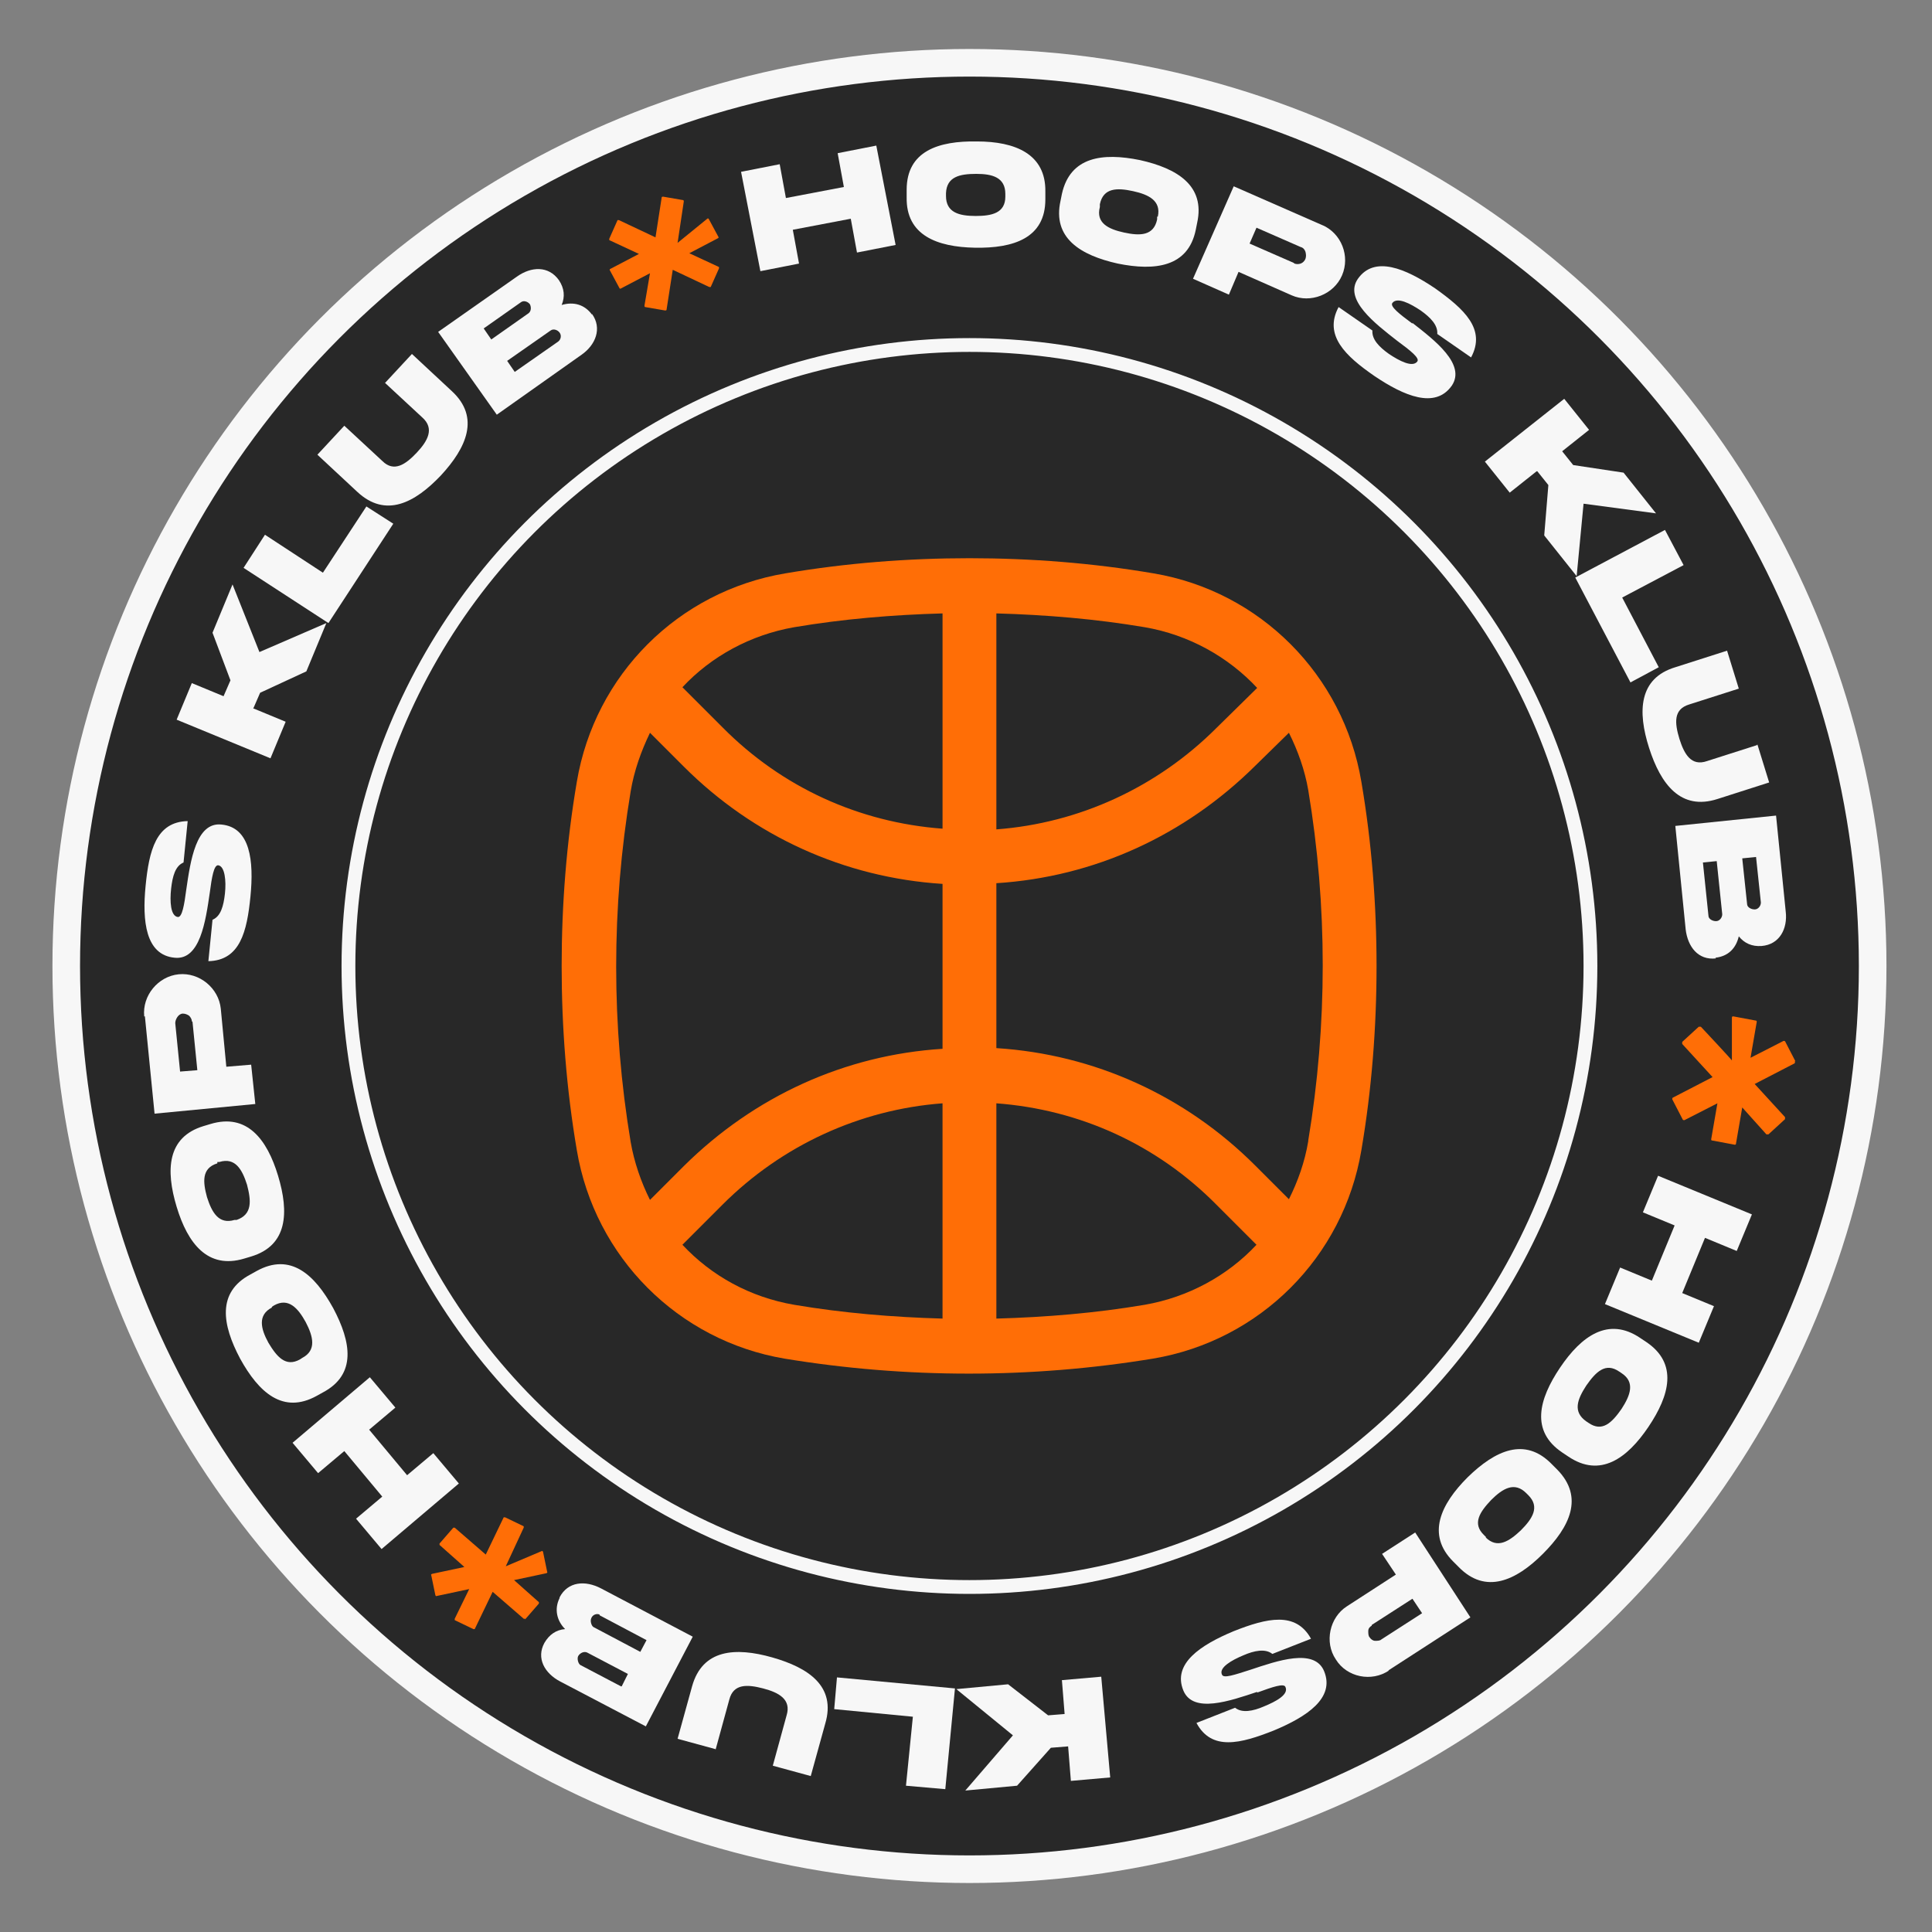 <?xml version="1.0" encoding="UTF-8"?>
<svg xmlns="http://www.w3.org/2000/svg" version="1.1" viewBox="399 399 280 280">
  <rect x="399" y="399" width="280" height="280" fill="#808080" stroke="none"/>
  <defs>
    <style>
      .cls-1 {
        fill: #ff6e06;
      }

      .cls-2 {
        fill: #f7f7f7;
      }

      .cls-3 {
        fill: #282828;
        stroke-width: 4px;
      }

      .cls-3, .cls-4 {
        stroke: #f7f7f7;
        stroke-miterlimit: 10;
      }

      .cls-4 {
        fill: none;
        stroke-width: 2px;
      }
    </style>
  </defs>
  <!-- Generator: Adobe Illustrator 28.7.4, SVG Export Plug-In . SVG Version: 1.2.0 Build 166)  -->
  <g>
    <g id="Layer_1">
      <circle class="cls-3" cx="539.5" cy="539" r="130.9"/>
      <circle class="cls-4" cx="539.5" cy="539" r="90"/>
      <path class="cls-1" d="M566.2,482.1c-8.8-1.5-17.8-2.2-26.7-2.2s-17.9.7-26.7,2.2c-15.5,2.6-27.6,14.7-30.2,30.2-1.5,8.8-2.2,17.8-2.2,26.7s.7,17.9,2.2,26.7c2.6,15.5,14.7,27.6,30.1,30.2,17.6,2.9,35.8,2.9,53.4,0,15.5-2.6,27.6-14.7,30.2-30.2,1.5-8.8,2.2-17.8,2.2-26.7s-.7-17.9-2.2-26.7c-2.6-15.5-14.7-27.6-30.1-30.2h0ZM535.6,590.1c-7.2-.2-14.4-.8-21.5-2-6.4-1.1-12-4.2-16.2-8.7l5.8-5.8c8.6-8.6,19.9-13.8,31.9-14.7v31.3ZM535.6,551c-14.2.9-27.3,6.9-37.5,17l-4.9,4.9c-1.3-2.6-2.3-5.5-2.8-8.4-1.4-8.4-2.1-16.9-2.1-25.4s.7-17,2.1-25.4c.5-3,1.5-5.8,2.8-8.5l4.9,4.9c10.1,10.1,23.3,16.1,37.5,17v23.9ZM535.6,519.1c-12.1-.9-23.3-6-31.9-14.7l-5.8-5.8c4.2-4.5,9.9-7.6,16.2-8.7,7.1-1.2,14.3-1.8,21.5-2v31.2ZM543.4,487.9c7.2.2,14.4.8,21.5,2,6.4,1.1,12.1,4.3,16.3,8.8l-5.9,5.8c-8.6,8.6-19.9,13.8-31.9,14.7v-31.2ZM564.9,588.1c-7.1,1.2-14.3,1.8-21.5,2v-31.2c12.1.9,23.3,6,31.9,14.7l5.8,5.8c-4.2,4.5-9.9,7.6-16.2,8.7h0ZM588.6,564.4c-.5,3-1.5,5.8-2.8,8.4l-4.9-4.9c-10.1-10.1-23.3-16.1-37.5-17v-23.9c14.2-.9,27.3-6.9,37.5-17l4.9-4.8c1.3,2.6,2.3,5.4,2.8,8.3,1.4,8.4,2.1,16.9,2.1,25.4s-.7,17-2.1,25.4h0Z"/>
      <g>
        <path class="cls-1" d="M502,440.6l1.2-2.7c0,0,0-.2,0-.2l-4.3-2,4.2-2.2c0,0,.1-.1,0-.2l-1.4-2.6c0,0-.1-.1-.2,0l-4.3,3.5.9-6c0,0,0-.2-.1-.2l-2.9-.5c0,0-.2,0-.2.1l-.9,5.8-5.3-2.5c0,0-.2,0-.2,0l-1.2,2.7c0,0,0,.2,0,.2l4.3,2-4.2,2.2c0,0-.1.1,0,.2l1.4,2.6c0,0,.1.1.2,0l4.2-2.2-.8,4.7c0,0,0,.2.1.2l2.9.5c0,0,.2,0,.2-.1l.9-5.8,5.3,2.5c0,0,.2,0,.2,0Z"/>
        <g>
          <path class="cls-2" d="M513.9,432.3l.9,4.9-5.6,1.1-2.8-14.4,5.6-1.1.9,4.9,8.4-1.6-.9-4.9,5.6-1.1,2.8,14.4-5.6,1.1-.9-4.9-8.4,1.6Z"/>
          <path class="cls-2" d="M550.5,426.8v1.1c0,5.6-4.6,7.1-10.2,7-5.5-.1-10-1.8-9.9-7.3v-1.1c0-5.6,4.6-7.1,10.2-7,5.5,0,10,1.8,9.9,7.3ZM544.7,427.1c0-2.4-1.9-2.9-4.2-2.9-2.4,0-4.3.4-4.4,2.8v.4c0,2.4,1.9,2.9,4.3,2.9,2.3,0,4.3-.4,4.3-2.8v-.4Z"/>
          <path class="cls-2" d="M572.5,431.3l-.2,1c-1.1,5.4-5.9,6-11.3,4.9-5.4-1.2-9.5-3.7-8.3-9.1l.2-1c1.2-5.4,5.9-6,11.3-4.9,5.4,1.2,9.5,3.7,8.3,9.1ZM566.8,430.4c.5-2.3-1.3-3.2-3.6-3.7-2.3-.5-4.3-.5-4.8,1.9v.4c-.6,2.3,1.2,3.2,3.5,3.7,2.3.5,4.3.5,4.8-1.9v-.4Z"/>
          <path class="cls-2" d="M590.6,431.6c2.8,1.2,4.1,4.5,2.9,7.3-1.2,2.8-4.6,4.1-7.3,2.9l-7.7-3.4-1.4,3.3-5.2-2.3,5.9-13.4,13,5.7ZM586.6,437.2c.3.1.6.1.9,0,.3-.1.6-.4.7-.7.1-.3.1-.6,0-1-.1-.3-.3-.6-.7-.7l-6.4-2.8-1,2.3,6.4,2.8Z"/>
          <path class="cls-2" d="M603.7,445.8c3.2,2.5,7.8,6,5.7,9.1-2.4,3.4-6.9,1.5-11.2-1.4-4.2-2.9-7.4-5.9-5.2-10l4.9,3.4c-.1,1.3,1,2.4,2.4,3.4,1.5,1,3.4,2,4.1,1.1.4-.5-1-1.6-2.9-3-3.2-2.5-7.8-6-5.7-9,2.4-3.4,6.9-1.5,11.2,1.4,4.2,3,7.4,5.9,5.2,10l-4.9-3.4c.1-1.3-1-2.4-2.4-3.4-1.5-1-3.4-2-4.1-1.1-.4.5,1,1.6,2.9,3Z"/>
          <path class="cls-2" d="M621.7,467.3l-3.9,3.1-3.6-4.5,11.5-9.1,3.6,4.5-3.9,3.1,1.6,2,7.3,1.1,4.7,5.9-10.5-1.4-1,10.5-4.7-5.9.6-7.3-1.6-2Z"/>
          <path class="cls-2" d="M643,480.9l-8.9,4.7,5.3,10.1-4.1,2.2-8-15.2,13-6.9,2.7,5.1Z"/>
          <path class="cls-2" d="M653.7,506.9l1.7,5.5-7.5,2.4c-5.3,1.7-8.2-2.1-9.9-7.4-1.7-5.3-1.5-10.1,3.8-11.7l7.5-2.4,1.7,5.5-7.2,2.3c-2.3.7-2.1,2.7-1.4,5,.7,2.2,1.7,4,4,3.2l7.2-2.3Z"/>
          <path class="cls-2" d="M647.7,537.9c-2.6.3-4.1-1.7-4.4-4.2l-1.5-15,14.6-1.5,1.4,13.9c.3,2.5-.9,4.8-3.5,5-1.4.1-2.5-.4-3.3-1.4-.4,1.7-1.5,2.9-3.4,3.1ZM646.6,531.7c0,.5.6.8,1.1.8.5,0,.9-.5.9-1l-.8-7.7-2,.2.8,7.7ZM653.5,523.2l-2,.2.7,6.6c0,.5.6.8,1.1.8.5,0,.9-.5.9-1l-.7-6.6Z"/>
          <path class="cls-2" d="M641.7,576.6l-4.6-1.9,2.2-5.3,13.6,5.6-2.2,5.3-4.6-1.9-3.3,8,4.6,1.9-2.2,5.3-13.6-5.6,2.2-5.3,4.6,1.9,3.3-8Z"/>
          <path class="cls-2" d="M626.3,610.1l-.9-.6c-4.6-3.1-3.4-7.7-.3-12.3,3.1-4.6,7-7.4,11.6-4.3l.9.6c4.6,3.1,3.4,7.7.3,12.3-3.1,4.6-7,7.4-11.6,4.3ZM629.2,605.2c2,1.4,3.4,0,4.8-2,1.3-2,2-3.9,0-5.2l-.3-.2c-2-1.4-3.4,0-4.8,2-1.3,2-2,3.8,0,5.2l.3.2Z"/>
          <path class="cls-2" d="M610.4,626.1l-.8-.8c-3.9-3.9-1.8-8.3,2.1-12.2,4-3.9,8.3-5.9,12.2-1.9l.8.8c3.9,4,1.8,8.3-2.1,12.2-3.9,3.9-8.3,5.9-12.2,1.9ZM614.3,621.8c1.7,1.7,3.4.6,5.1-1,1.7-1.7,2.8-3.4,1.1-5.1l-.3-.3c-1.7-1.7-3.4-.7-5.1,1-1.6,1.7-2.8,3.4-1,5.1l.3.3Z"/>
          <path class="cls-2" d="M600.3,641.1c-2.5,1.7-6.1,1-7.7-1.6-1.7-2.5-.9-6.1,1.6-7.7l7.1-4.6-2-3,4.8-3.1,8,12.3-11.9,7.7ZM597.8,634.6c-.3.2-.5.4-.5.8,0,.3,0,.7.2.9.2.3.5.5.8.5.3,0,.7,0,.9-.2l5.9-3.8-1.4-2.1-5.9,3.8Z"/>
          <path class="cls-2" d="M581.2,644.2c-3.9,1.3-9.3,3.2-10.7-.2-1.6-3.9,2.5-6.6,7.3-8.6,4.8-1.9,9-2.9,11.2,1.1l-5.6,2.2c-1-.8-2.6-.5-4.2.2-1.7.7-3.6,1.8-3.1,2.8.2.6,1.9,0,4.1-.7,3.9-1.3,9.3-3.2,10.7.2,1.6,3.9-2.5,6.6-7.3,8.6-4.8,1.9-9,3-11.2-1.1l5.6-2.2c1,.8,2.6.5,4.2-.2,1.7-.7,3.6-1.7,3.1-2.8-.2-.6-1.9,0-4.1.8Z"/>
          <path class="cls-2" d="M553.3,647.5l-.4-5,5.7-.5,1.3,14.6-5.7.5-.4-5-2.5.2-4.9,5.5-7.5.7,6.9-8-8.2-6.7,7.5-.7,5.8,4.5,2.5-.2Z"/>
          <path class="cls-2" d="M530.3,657.8l1-10-11.4-1.1.4-4.6,17.1,1.6-1.4,14.6-5.7-.5Z"/>
          <path class="cls-2" d="M502.7,652.5l-5.5-1.5,2.1-7.6c1.5-5.4,6.3-5.7,11.6-4.2,5.3,1.5,9.3,4.2,7.7,9.6l-2.1,7.6-5.5-1.5,2-7.3c.7-2.3-1.1-3.3-3.4-3.9-2.3-.6-4.3-.7-4.9,1.6l-2,7.3Z"/>
          <path class="cls-2" d="M480.1,630.5c1.2-2.3,3.7-2.5,6-1.3l13.3,7-6.8,13-12.4-6.5c-2.3-1.2-3.5-3.4-2.3-5.6.7-1.2,1.7-1.9,3-2-1.2-1.2-1.6-2.9-.8-4.5ZM489.1,643.4l.9-1.8-5.9-3.1c-.4-.2-1,0-1.3.5-.2.4,0,1.1.3,1.3l5.9,3.1ZM485.9,633c-.4-.2-1,0-1.2.5-.2.4,0,1.1.3,1.3l6.8,3.6.9-1.7-6.8-3.6Z"/>
          <path class="cls-2" d="M458,612.8l3.8-3.2,3.7,4.4-11.2,9.5-3.7-4.4,3.8-3.2-5.5-6.6-3.8,3.2-3.7-4.4,11.2-9.5,3.7,4.4-3.8,3.2,5.5,6.6Z"/>
          <path class="cls-2" d="M435.3,583.7l.9-.5c4.9-2.7,8.4.5,11.1,5.4,2.6,4.9,3.4,9.6-1.5,12.2l-.9.5c-4.9,2.7-8.4-.5-11.1-5.4-2.6-4.9-3.4-9.6,1.5-12.2ZM438.4,588.5c-2.1,1.1-1.6,3.1-.5,5.1,1.2,2,2.5,3.6,4.6,2.4l.3-.2c2.1-1.1,1.6-3.1.5-5.2-1.1-2-2.5-3.6-4.6-2.4l-.3.2Z"/>
          <path class="cls-2" d="M428.5,562.2l1-.3c5.3-1.6,8.2,2.2,9.8,7.5,1.6,5.3,1.4,10.1-3.9,11.7l-1,.3c-5.3,1.6-8.2-2.2-9.8-7.5-1.6-5.3-1.4-10.1,3.9-11.7ZM430.5,567.6c-2.3.7-2.1,2.7-1.5,4.9.7,2.2,1.7,4,4,3.3h.3c2.3-.8,2.1-2.8,1.5-5.1-.7-2.2-1.7-4-4-3.3h-.3Z"/>
          <path class="cls-2" d="M419.9,546.3c-.3-3,2-5.8,5-6.1,3-.3,5.8,2,6.1,5l.8,8.4,3.6-.3.6,5.7-14.6,1.4-1.4-14.1ZM426.8,547c0-.3-.2-.6-.4-.8-.3-.2-.6-.3-.9-.3-.3,0-.6.2-.8.5-.2.3-.3.6-.3.9l.7,7,2.5-.2-.7-7Z"/>
          <path class="cls-2" d="M426,527.9c.6-4.1,1.4-9.8,5.1-9.4,4.2.4,4.7,5.3,4.2,10.4-.5,5.1-1.5,9.3-6.1,9.4l.6-6c1.2-.5,1.6-2,1.8-3.8.2-1.8,0-4-1-4.1-.6,0-.9,1.7-1.2,4-.6,4.1-1.4,9.8-5.1,9.4-4.2-.4-4.7-5.3-4.2-10.4.5-5.1,1.5-9.3,6.1-9.4l-.6,6c-1.2.5-1.6,2-1.8,3.8-.2,1.8-.1,4,1,4.1.6,0,.9-1.7,1.2-4Z"/>
          <path class="cls-2" d="M435.8,501.7l4.6,1.9-2.2,5.3-13.6-5.6,2.2-5.3,4.6,1.9,1-2.3-2.6-6.9,2.9-7,3.9,9.8,9.7-4.2-2.9,7-6.7,3.1-1,2.3Z"/>
          <path class="cls-2" d="M437.4,476.5l8.4,5.5,6.3-9.6,3.9,2.5-9.4,14.4-12.3-8,3.1-4.8Z"/>
          <path class="cls-2" d="M454.8,454.5l3.9-4.2,5.8,5.4c4.1,3.8,2.1,8.2-1.6,12.2-3.8,4-8,6.2-12.1,2.4l-5.8-5.4,3.9-4.2,5.5,5.1c1.7,1.7,3.4.5,5-1.2,1.6-1.7,2.6-3.5.8-5.1l-5.5-5.1Z"/>
          <path class="cls-2" d="M484.8,444.5c1.5,2.1.5,4.5-1.5,5.9l-12.3,8.7-8.5-12,11.4-8c2.1-1.5,4.6-1.6,6.1.5.8,1.2.9,2.4.4,3.6,1.7-.5,3.3-.1,4.4,1.4ZM469.1,446.6l1.1,1.6,5.4-3.8c.4-.3.4-.9.2-1.3-.3-.4-.9-.6-1.3-.3l-5.4,3.8ZM479.9,448.5c.4-.3.5-.9.2-1.3-.3-.4-.9-.6-1.3-.3l-6.3,4.4,1.1,1.6,6.3-4.4Z"/>
        </g>
        <path class="cls-2" d="M484.5,464.7"/>
        <path class="cls-2" d="M477.4,469.4"/>
        <path class="cls-1" d="M659.2,552.8l-1.5-2.9c0,0-.2-.1-.3,0l-4.7,2.4.9-5.2c0-.1,0-.2-.2-.2l-3.2-.6c-.1,0-.2,0-.2.2v6.2c.1,0-4.5-4.9-4.5-4.9,0,0-.2,0-.3,0l-2.4,2.2c0,0,0,.2,0,.3l4.4,4.8-5.8,3c0,0-.1.2,0,.3l1.5,2.9c0,0,.2.1.3,0l4.7-2.4-.9,5.2c0,.1,0,.2.2.2l3.2.6c.1,0,.2,0,.2-.2l.9-5.2,3.5,3.9c0,0,.2,0,.3,0l2.4-2.2c0,0,0-.2,0-.3l-4.4-4.8,5.8-3c0,0,.1-.2,0-.3Z"/>
        <path class="cls-1" d="M475.1,633.7l2-2.3c0,0,0-.2,0-.2l-3.6-3.2,4.7-1c0,0,.2-.1.1-.2l-.6-2.9c0,0-.1-.2-.2-.1l-5.2,2.2,2.6-5.6c0,0,0-.2,0-.2l-2.7-1.3c0,0-.2,0-.2,0l-2.6,5.4-4.5-3.9c0,0-.2,0-.2,0l-2,2.3c0,0,0,.2,0,.2l3.6,3.2-4.7,1c0,0-.2.1-.1.2l.6,2.9c0,0,.1.2.2.1l4.7-1-2.1,4.3c0,0,0,.2,0,.2l2.7,1.3c0,0,.2,0,.2,0l2.6-5.4,4.5,3.9c0,0,.2,0,.2,0Z"/>
      </g>
    </g>
  </g>
</svg>